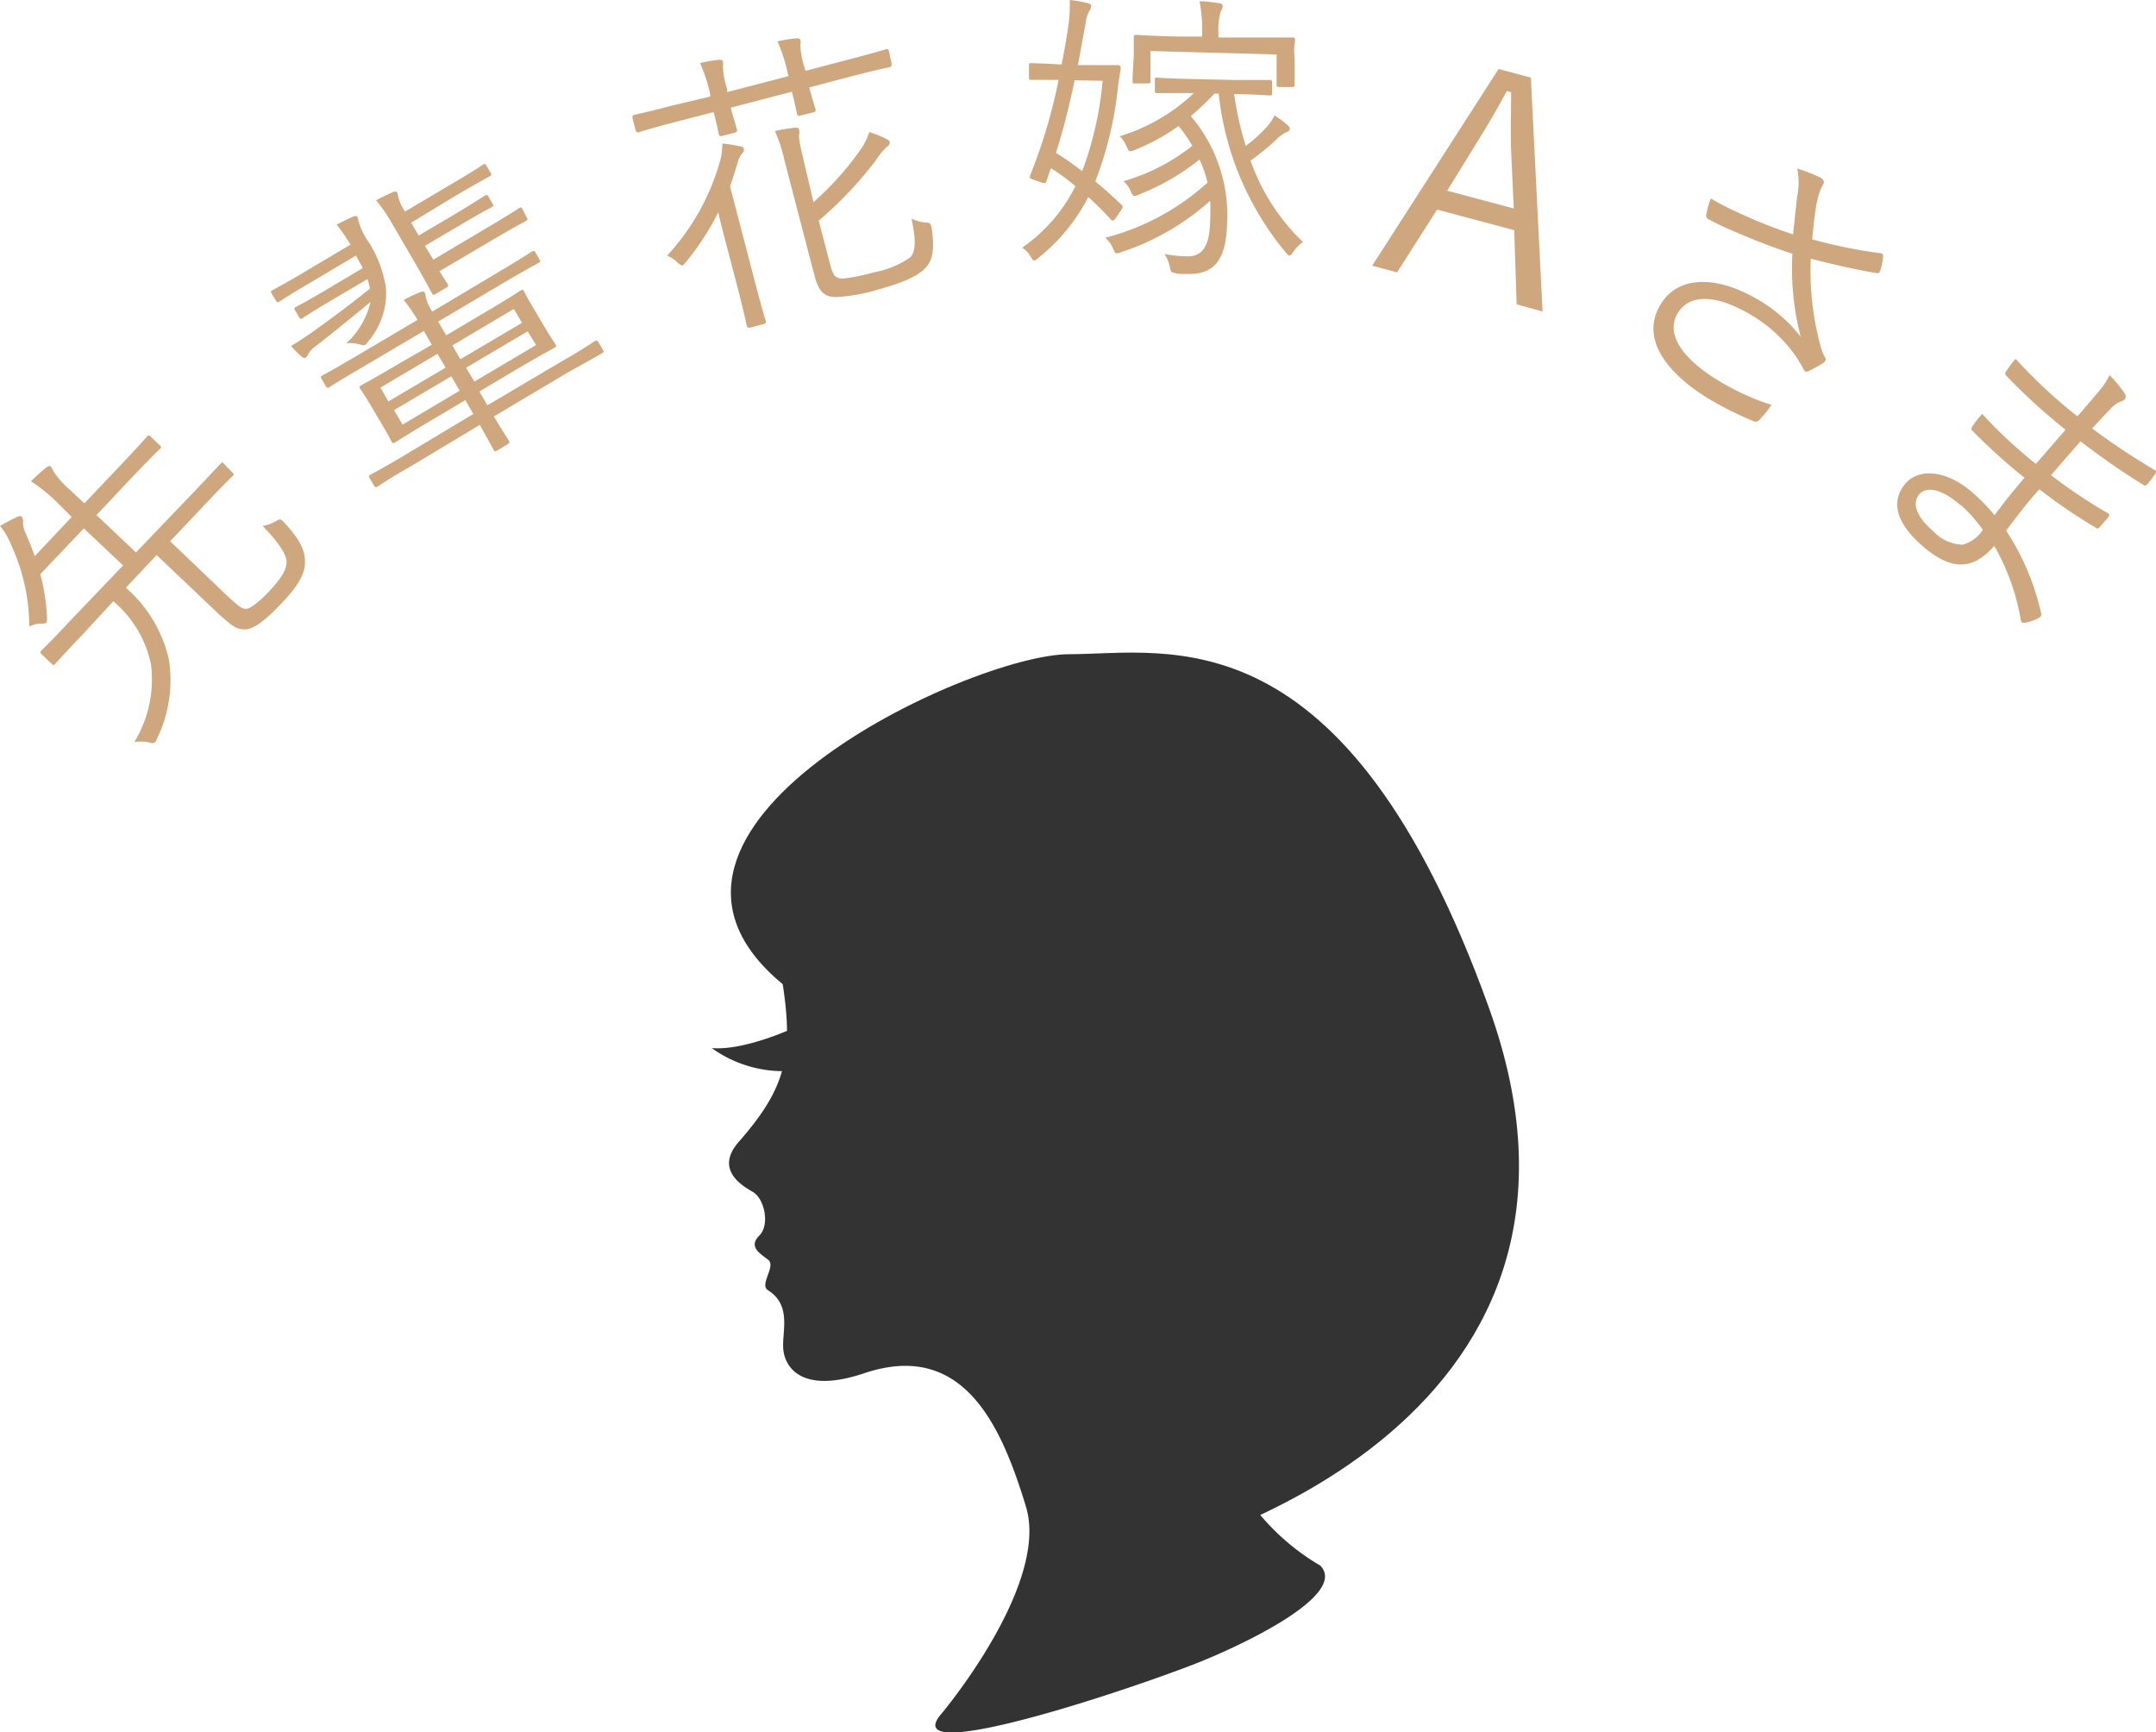 <svg xmlns="http://www.w3.org/2000/svg" viewBox="0 0 156.37 125.61"><defs><style>.cls-1{fill:#333;}.cls-2{fill:#cfa77f;}</style></defs><title>voice-pic-a</title><g id="レイヤー_2" data-name="レイヤー 2"><g id="Layer_3のコピー" data-name="Layer 3のコピー"><path class="cls-1" d="M95.76,113.53a16.71,16.71,0,0,1-6.1-6.18c-2.63-5-2.48-8.54-2-9.67,2.46-5.54,11-13.19,12.92-21.71,2.14-9.75-5.23-24.25-22.11-23.77S55.8,65,56.77,71.37c.8,5.23.16,7.61-3.17,11.41-1.77,2,.16,3.17,1,3.65s1.26,2.38.47,3.17,0,1.27.63,1.74-.66,1.8,0,2.22c1.75,1.11,1,3,1.11,4.28s1.31,3.28,5.87,1.74c7.29-2.45,10,4,11.73,9.67s-6.11,15-6.11,15c-3.32,3.8,12.13-1.19,18.31-3.57C90,119.36,97.82,115.67,95.76,113.53Z"/><path class="cls-1" d="M57.57,74.54S54,76.21,51.62,76a8.87,8.87,0,0,0,5.71,1.66Z"/><path class="cls-1" d="M88.47,84.05C89.9,87.38,85.14,102.6,78,114c10.46-1.43,40.42-11.89,30-40.89S84.67,47.44,77.54,47.44,43.14,60.12,56.77,71.37,88.47,84.05,88.47,84.05Z"/><path class="cls-2" d="M16.87,34.28c.11.1.11.13,0,.24s-.59.56-2,2.06l-2.53,2.67,4.19,4c.77.72,1,.87,1.27.9s.88-.38,1.71-1.26c1-1.07,1.3-1.65,1.27-2.2s-.63-1.41-1.73-2.55a2.78,2.78,0,0,0,.95-.34c.34-.2.37-.17.63.11,1.09,1.18,1.47,1.94,1.49,2.75s-.29,1.61-1.73,3.12c-1.19,1.26-2.06,1.89-2.67,1.86s-.83-.18-2-1.25l-4.36-4.14L9.13,42.62a9.74,9.74,0,0,1,3.11,5.16,9.68,9.68,0,0,1-.83,5.74,1,1,0,0,1-.17.3c-.09.09-.23.08-.5,0a2.65,2.65,0,0,0-1,0,8.75,8.75,0,0,0,1.21-5.65,8.16,8.16,0,0,0-2.73-4.57L6,46c-1.44,1.52-1.87,2-2,2.14s-.14.11-.25,0L3,47.42c-.1-.09-.1-.13,0-.24s.59-.56,2-2.07L8.93,41,6.08,38.32,2.92,41.64a14.22,14.22,0,0,1,.49,3.14c0,.2,0,.31-.05.37s-.19.07-.4.07a2.12,2.12,0,0,0-.84.21A14.11,14.11,0,0,0,.8,39.5,4.88,4.88,0,0,0,0,38.14c.54-.31.89-.49,1.21-.64s.31-.07.38,0,.09.18.08.36a1.62,1.62,0,0,0,.15.71c.26.61.5,1.2.7,1.76L5.2,37.49l-1-1A12.2,12.2,0,0,0,2.25,34.9a12.36,12.36,0,0,1,1.11-1c.12-.1.25-.14.33-.06a1.72,1.72,0,0,1,.19.34A6.32,6.32,0,0,0,5.05,35.5l1.07,1,2.47-2.6c1.52-1.6,2-2.17,2.08-2.25s.13-.12.25,0l.68.65c.11.11.11.14,0,.25s-.62.59-2.14,2.19L7,37.35l2.86,2.71L14,35.74c1.43-1.5,1.88-2,2-2.12s.13-.12.23,0Z"/><path class="cls-2" d="M25.42,17.74a13,13,0,0,0-1-1.45c.44-.24.81-.4,1.17-.57.14-.06.26-.08.32,0a2.13,2.13,0,0,1,.11.37,5,5,0,0,0,.74,1.5A8.63,8.63,0,0,1,28,20.92a5.4,5.4,0,0,1-1.29,3.83.89.89,0,0,1-.23.26c-.1.06-.22,0-.47-.05a2.31,2.31,0,0,0-.9-.06,5.87,5.87,0,0,0,1.76-3c-1.06.88-2.44,2-3.91,3.16a1.88,1.88,0,0,0-.62.64.41.41,0,0,1-.19.24c-.07.05-.17,0-.32-.11a7.79,7.79,0,0,1-.72-.75c.41-.22.91-.57,1.32-.84,1.69-1.2,3.07-2.24,4.4-3.31a4.39,4.39,0,0,0-.18-.69l-2.63,1.55c-1.57.93-2,1.23-2.08,1.29s-.16.07-.24-.07l-.3-.51c-.08-.13-.07-.16.06-.24s.55-.27,2.12-1.2l2.73-1.62-.49-.91-3.25,1.93c-1.71,1-2.2,1.35-2.31,1.41s-.16.07-.24-.06l-.32-.53c-.07-.13-.07-.16.07-.24s.64-.33,2.35-1.34Zm18.31,7.63c.08.13.07.16-.06.24S43,26,41.2,27L35.82,30.2c.7,1.17,1.06,1.7,1.09,1.75s.07.17-.08.26l-.79.47c-.14.07-.17.07-.24-.06s-.34-.62-1-1.81l-5,3c-1.76,1-2.32,1.43-2.42,1.48s-.16.07-.24-.06l-.34-.57c-.07-.13-.07-.16.07-.24s.7-.36,2.46-1.4l5-3-.58-1L31.3,30.47c-1.91,1.13-2.55,1.56-2.66,1.62s-.17.08-.24-.06-.19-.4-.74-1.33l-.73-1.23c-.55-.93-.75-1.19-.81-1.28s-.07-.16.06-.24.8-.42,2.72-1.56L31.32,25l-.58-1-4.3,2.54C24.6,27.61,24,28,23.89,28.08s-.17.07-.25-.06l-.33-.57c-.07-.11-.06-.14.07-.22s.76-.4,2.6-1.49l4.3-2.54a11.87,11.87,0,0,0-1-1.45,10.26,10.26,0,0,1,1.2-.56c.15-.06.27-.06.31,0a.63.63,0,0,1,.08.27,2.8,2.8,0,0,0,.49,1.13L36,19.82c1.85-1.1,2.46-1.51,2.57-1.57s.16-.08.23,0l.33.57c.08.13.08.16-.06.24s-.76.4-2.61,1.49l-4.68,2.77.58,1,2.75-1.63c1.91-1.13,2.55-1.56,2.66-1.63s.17-.07.24.07.19.4.74,1.32l.73,1.23c.55.93.75,1.19.81,1.29s.07.16-.06.24-.8.42-2.72,1.55l-2.74,1.63.58,1,5.38-3.18c1.76-1,2.32-1.43,2.42-1.48s.16-.07.24.06Zm-5.52-9.59c.08.13.07.16-.06.24s-.65.33-2.58,1.47l-3.7,2.18c.37.58.56.85.6.93s.07.16-.06.24l-.83.49c-.14.08-.17.07-.25-.06s-.34-.66-1.11-2l-1.75-3a12.67,12.67,0,0,0-1.19-1.75c.49-.26.91-.45,1.23-.6.15-.06.24,0,.28,0a.93.93,0,0,1,.09.33,3.33,3.33,0,0,0,.5,1.09l3.29-1.95c1.82-1.07,2.27-1.39,2.36-1.45s.17-.07.25.07l.31.53c.08.13.07.16-.06.24s-.59.3-2.41,1.37l-3.3,2,.55.93,2.71-1.6c1.65-1,2-1.25,2.1-1.3s.16-.07.24.07l.31.53c.08.13.07.16-.06.24s-.49.24-2.14,1.21l-2.71,1.6.61,1,3.69-2.19c1.93-1.14,2.42-1.48,2.53-1.55s.17-.07.24.07Zm-6.48,9.88-4.14,2.45.58,1,4.15-2.45Zm1,1.63-4.15,2.45.62,1.05,4.14-2.46Zm4.54-4.89-4.46,2.65.58,1,4.47-2.64Zm1,1.63-4.47,2.64.61,1,4.47-2.65Z"/><path class="cls-2" d="M64.67,4.62c0,.17,0,.2-.12.24s-.77.15-2.78.67l-3.08.81c.27,1,.43,1.48.46,1.58s0,.18-.13.22l-1,.25c-.15,0-.17,0-.21-.13s-.1-.56-.38-1.61L53,7.81c.27,1,.43,1.48.45,1.57s0,.19-.12.23l-1,.26c-.13,0-.16,0-.2-.16s-.1-.54-.37-1.58l-2.68.69c-2,.52-2.65.74-2.75.77s-.18,0-.23-.15l-.23-.89c0-.15,0-.18.13-.22s.8-.16,2.78-.68L51.51,7l0-.17a12,12,0,0,0-.74-2.26,10,10,0,0,1,1.37-.23c.16,0,.26,0,.29.13a.53.53,0,0,1,0,.3,5.91,5.91,0,0,0,.31,1.7l0,.21,4.45-1.16-.05-.19A12.27,12.27,0,0,0,56.39,3a9.92,9.92,0,0,1,1.36-.22c.15,0,.28,0,.3.12a.65.65,0,0,1,0,.33,5.56,5.56,0,0,0,.3,1.65l.06.26,3.09-.81c2-.52,2.65-.73,2.76-.76s.17,0,.21.13ZM52.77,18.08c-.23-.87-.47-1.79-.68-2.68A18.9,18.9,0,0,1,49.75,19c-.12.15-.19.23-.25.25s-.17-.05-.32-.17a2.26,2.26,0,0,0-.8-.54,16.66,16.66,0,0,0,3.88-7,4.9,4.9,0,0,0,.13-1.13,8.35,8.35,0,0,1,1.26.2c.17,0,.27.06.3.19s0,.19-.12.31a1.91,1.91,0,0,0-.34.72c-.17.57-.36,1.16-.54,1.69l1.86,7.13c.46,1.78.7,2.52.73,2.63s0,.17-.15.22l-1,.26c-.15,0-.18,0-.22-.12s-.18-.87-.64-2.66Zm7.47,1.22c.2.74.42.91.92.9a14.49,14.49,0,0,0,2.22-.45A6.9,6.9,0,0,0,66,18.68c.48-.51.4-1.44.11-2.82a3.36,3.36,0,0,0,1,.28c.37,0,.4.08.47.44.19,1.41.11,2.23-.44,2.83S65.55,20.48,63.68,21a12.78,12.78,0,0,1-3,.54c-.8,0-1.27-.24-1.62-1.6l-2.17-8.33a10.78,10.78,0,0,0-.69-2.11c.54-.12,1-.18,1.42-.24.2,0,.31,0,.33.12a1,1,0,0,1,0,.42c0,.21,0,.42.27,1.54L59,14.66a21.69,21.69,0,0,0,3.42-3.82,5,5,0,0,0,.63-1.26,7,7,0,0,1,1.24.5c.13.08.19.11.23.19s0,.23-.16.35a4.57,4.57,0,0,0-.83,1A28,28,0,0,1,59.38,16Z"/><path class="cls-2" d="M79,4.72c1.52,0,2,0,2.09,0s.2.07.2.23c-.1.57-.18,1.09-.21,1.42a26.82,26.82,0,0,1-1.64,6.79c.69.56,1.34,1.15,1.92,1.71.11.11.08.18-.08.42l-.34.5c-.18.26-.27.25-.4.1a22.06,22.06,0,0,0-1.61-1.6,13.56,13.56,0,0,1-3.58,4.38c-.18.15-.27.23-.35.23s-.13-.11-.26-.31a1.8,1.8,0,0,0-.6-.63A11.92,11.92,0,0,0,78,13.5a15.76,15.76,0,0,0-1.77-1.3c-.12.28-.21.57-.3.85s-.14.26-.43.17L75,13.05c-.31-.1-.35-.16-.28-.34a39.61,39.61,0,0,0,2.06-6.92c-1.45,0-1.87,0-2,0s-.16,0-.15-.18l0-.86c0-.16,0-.18.16-.17s.54,0,2.08.09H77c.18-.92.36-1.9.51-3A11.28,11.28,0,0,0,77.59,0,9.09,9.09,0,0,1,78.9.23c.18.05.24.11.24.2A.69.69,0,0,1,79,.8a2.4,2.4,0,0,0-.27.92l-.55,3Zm-1.06,1.1a54.1,54.1,0,0,1-1.35,5.27,22,22,0,0,1,1.9,1.32,24.93,24.93,0,0,0,1.48-6.55Zm11.57,1a23.74,23.74,0,0,0,.84,3.76,9.92,9.92,0,0,0,1.55-1.41,2.86,2.86,0,0,0,.53-.8,6.8,6.8,0,0,1,.93.68c.13.11.19.2.19.29s-.1.2-.27.26a2.6,2.6,0,0,0-.81.62,20.54,20.54,0,0,1-1.77,1.43,15.14,15.14,0,0,0,3.8,5.9,2.72,2.72,0,0,0-.72.75c-.12.15-.19.24-.25.24s-.13-.07-.24-.19A21.51,21.51,0,0,1,88.39,6.79h-.31a21.51,21.51,0,0,1-1.71,1.63A11.06,11.06,0,0,1,89,16.13c-.06,2.55-.79,3.79-2.9,3.74-.44,0-.59,0-.84-.06s-.35,0-.42-.48a2.79,2.79,0,0,0-.38-.91,10,10,0,0,0,1.67.17c1,0,1.6-.62,1.64-2.58a14,14,0,0,0,0-1.45,18.09,18.09,0,0,1-6.44,3.72c-.4.15-.43.15-.59-.23a2.11,2.11,0,0,0-.58-.81,17.5,17.5,0,0,0,7.42-4A8.75,8.75,0,0,0,87,11.57a17.11,17.11,0,0,1-4.35,2.52.87.87,0,0,1-.36.12c-.11,0-.17-.09-.28-.33a1.83,1.83,0,0,0-.53-.74,14.46,14.46,0,0,0,5-2.57,11.68,11.68,0,0,0-1-1.43,15,15,0,0,1-3.17,1.73,1.2,1.2,0,0,1-.35.1c-.09,0-.13-.09-.24-.31a2.11,2.11,0,0,0-.51-.78,13.55,13.55,0,0,0,5.38-3.13h-.15c-1.79,0-2.4,0-2.51,0s-.18,0-.17-.18l0-.77c0-.16,0-.18.17-.17s.73.06,2.51.1l3.1.07c1.87,0,2.47,0,2.55,0s.18,0,.17.18v.77c0,.15,0,.17-.18.17s-.68-.06-2.49-.1Zm4.38-2.49c0,1.5,0,1.7,0,1.81s0,.17-.18.17l-.93,0c-.17,0-.19,0-.19-.19l0-2.17L83.44,3.7l0,2.18c0,.15,0,.17-.18.17l-.94,0c-.16,0-.18,0-.18-.18s0-.31.09-1.8V3.56c0-.5,0-.75,0-.86s0-.17.18-.17.85.07,3,.12l1.78,0V2.36A10.8,10.8,0,0,0,87,.09c.54,0,1,.09,1.4.14.18,0,.28.12.28.19a.87.87,0,0,1-.14.41,4.44,4.44,0,0,0-.17,1.51v.38l2.38,0c2.11,0,2.86,0,3,0s.17,0,.17.18-.05.35-.06.77Z"/><path class="cls-2" d="M111.88,22.59,110,22.07l-.18-5.38-5.59-1.49-2.9,4.55-1.81-.48L108.69,5l2.34.63ZM109.6,11c-.06-1.42,0-2.72,0-4.31l-.31-.09c-.76,1.4-1.4,2.5-2.16,3.71l-2.17,3.52,4.83,1.29Z"/><path class="cls-2" d="M130.35,14.22a5.15,5.15,0,0,0,0-2,13.81,13.81,0,0,1,1.63.63c.28.14.35.33.26.51a3,3,0,0,0-.25.51,8,8,0,0,0-.33,1.49c-.1.7-.16,1.24-.22,2a37.15,37.15,0,0,0,4.92,1c.14,0,.23.08.22.24a4.57,4.57,0,0,1-.2,1c-.05.15-.11.22-.23.21-1.42-.23-3-.59-4.82-1.05a20.85,20.85,0,0,0,.74,6.45,3.16,3.16,0,0,0,.3.71c.06.11.07.19,0,.24a.45.45,0,0,1-.17.19c-.26.16-.68.39-.92.51s-.27.1-.35.06-.1-.1-.17-.24c-.17-.31-.32-.54-.48-.8a10.48,10.48,0,0,0-3.87-3.37c-2.33-1.23-4.06-1.07-4.79.31-.94,1.8,1.09,3.8,3.93,5.3a17.16,17.16,0,0,0,2.93,1.24,7.68,7.68,0,0,1-.92,1.13c-.13.11-.18.11-.36.06-.37-.14-1.43-.62-2.29-1.08-3.56-1.87-6-4.59-4.58-7.2,1.19-2.26,3.92-2.27,6.61-.85a10.78,10.78,0,0,1,3.66,3A19.64,19.64,0,0,1,130,18.4c-1.63-.53-3.05-1.11-4.44-1.71a17.87,17.87,0,0,1-1.69-.82c-.13-.07-.13-.17-.11-.35a6.82,6.82,0,0,1,.32-1.13,17.78,17.78,0,0,0,1.93,1A37.13,37.13,0,0,0,130.05,17C130.15,16,130.22,15.32,130.35,14.22Z"/><path class="cls-2" d="M146.83,34.64a41.35,41.35,0,0,1-3.76-3.39c-.13-.11-.12-.19,0-.36a11.08,11.08,0,0,1,.69-.88,33.83,33.83,0,0,0,3.9,3.63l2.15-2.48a42.26,42.26,0,0,1-4.31-3.93.21.21,0,0,1,0-.3,7.53,7.53,0,0,1,.69-.91,36.72,36.72,0,0,0,4.48,4.17c.59-.68,1-1.16,1.52-1.77A5.23,5.23,0,0,0,153,27.2a9.56,9.56,0,0,1,1.12,1.36.34.34,0,0,1-.19.51,2,2,0,0,0-.87.59c-.49.5-.81.86-1.32,1.41a50.86,50.86,0,0,0,4.51,3c.16.08.16.14.08.27a7.24,7.24,0,0,1-.59.77c-.12.14-.21.11-.26.07A53,53,0,0,1,150.9,32c-.71.81-1.47,1.67-2.14,2.46a36.7,36.7,0,0,0,4.08,2.73c.14.07.16.15.11.25s-.44.52-.68.8c-.09.1-.18.11-.31,0a38.84,38.84,0,0,1-4.05-2.76c-.9,1-1.61,1.93-2.41,3a17.94,17.94,0,0,1,2.54,6,.28.28,0,0,1-.18.33,2.85,2.85,0,0,1-1,.35c-.17,0-.25,0-.29-.17a16.44,16.44,0,0,0-1.93-5.41c-1.61,1.87-3.22,1.74-5.22,0s-2.27-3.31-1.2-4.54c.95-1.07,2.9-1,4.82.66a13.74,13.74,0,0,1,1.62,1.66C145.39,36.37,146,35.62,146.83,34.64Zm-4.63,2c-1.39-1.22-2.48-1.39-3-.79s-.26,1.59,1,2.65a3,3,0,0,0,2.14,1,2.5,2.5,0,0,0,1.47-1.08A10.39,10.39,0,0,0,142.2,36.61Z"/></g></g></svg>